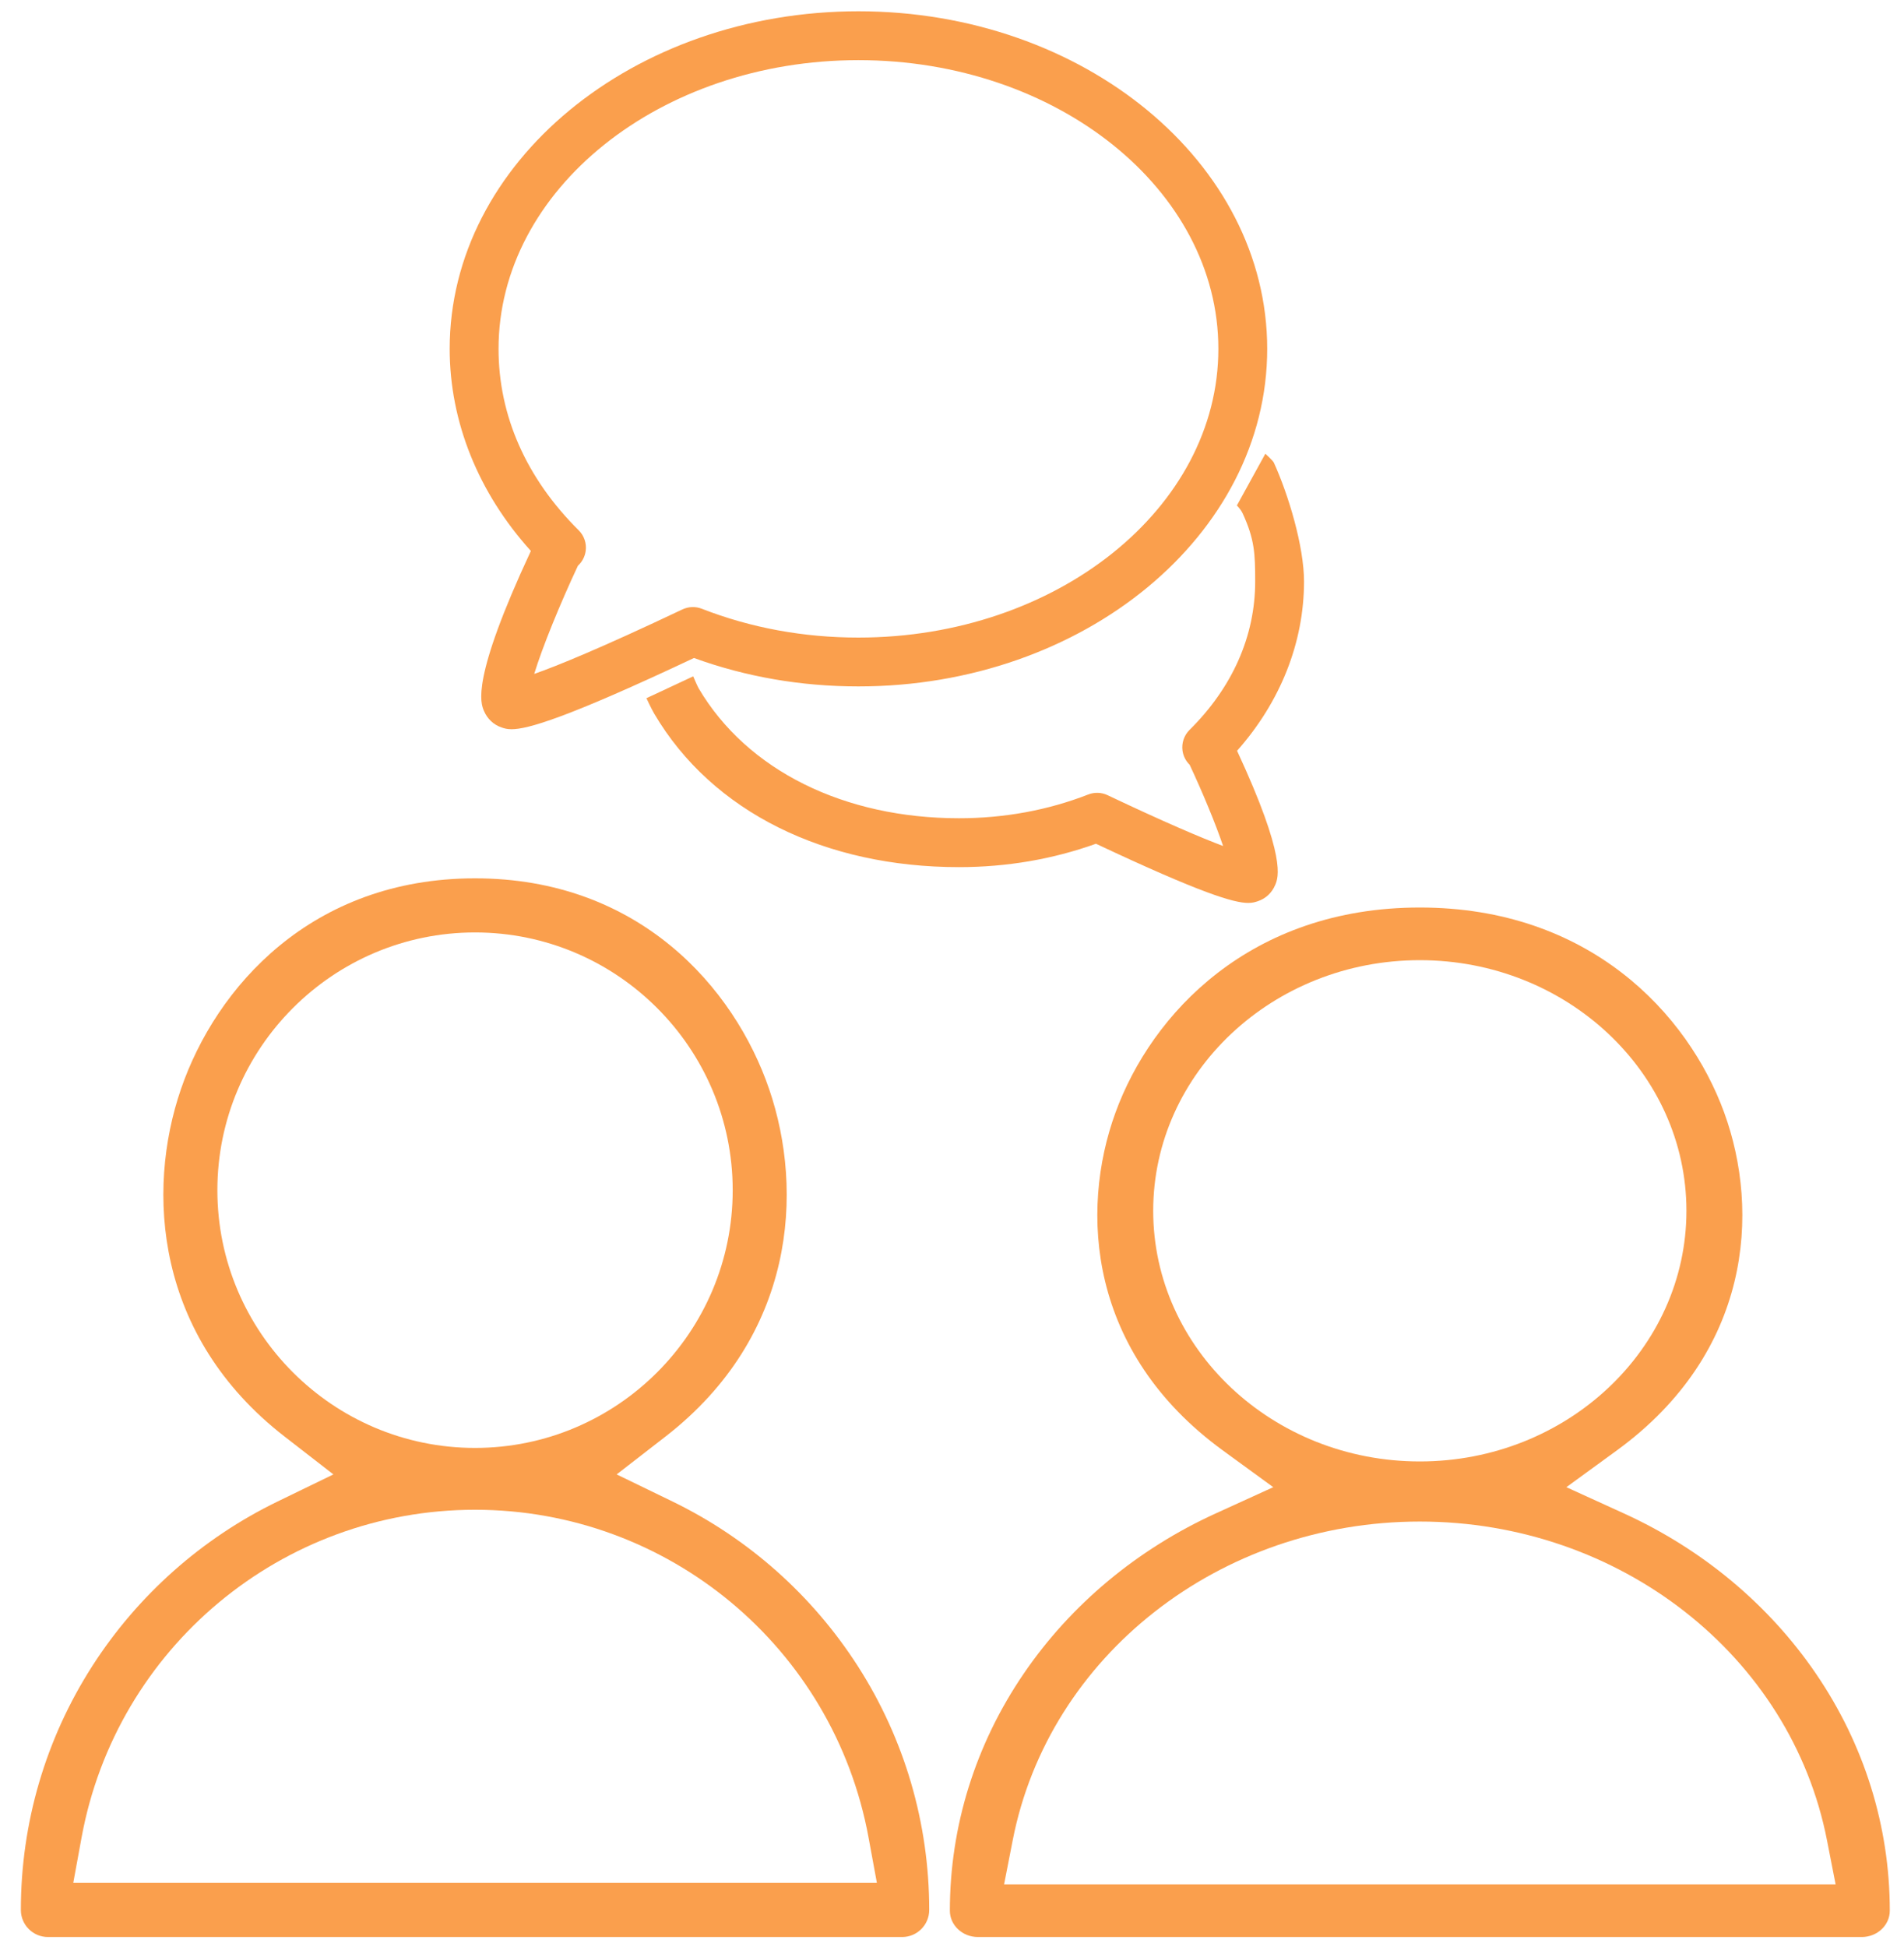 <?xml version="1.0" encoding="UTF-8"?>
<svg width="89px" height="91px" viewBox="0 0 89 91" version="1.1" xmlns="http://www.w3.org/2000/svg" xmlns:xlink="http://www.w3.org/1999/xlink">
    <title>Group 1437</title>
    <g id="Talent-development" stroke="none" stroke-width="1" fill="none" fill-rule="evenodd">
        <g id="Talent-development-Copy" transform="translate(-1056, -2686)" fill="#FA9F4D">
            <g id="Group-1437" transform="translate(1056.975, 2686.527)">
                <path d="M57.373,41.672 C56.708,41.672 55.201,41.234 50.255,38.906 C48.232,39.63 46.081,39.999 43.851,39.999 C37.63,39.999 32.331,37.451 29.608,32.83 C29.467,32.591 29.242,32.103 29.242,32.103 L31.428,31.082 C31.428,31.082 31.627,31.55 31.679,31.636 C33.959,35.505 38.517,37.714 43.851,37.714 C45.968,37.714 48.001,37.341 49.894,36.604 C50.186,36.49 50.513,36.501 50.797,36.636 C53.469,37.903 55.181,38.629 56.197,39.011 C55.854,37.99 55.242,36.514 54.634,35.215 C54.455,35.041 54.337,34.81 54.3,34.557 C54.251,34.199 54.372,33.841 54.628,33.586 C56.636,31.598 57.697,29.199 57.697,26.648 C57.697,25.349 57.67,24.687 57.117,23.477 C57.021,23.267 56.841,23.098 56.841,23.098 L58.172,20.678 C58.172,20.678 58.527,21 58.569,21.093 C59.257,22.603 59.98,25.02 59.98,26.648 C59.98,29.5 58.876,32.279 56.85,34.561 C59.171,39.564 58.782,40.483 58.63,40.838 C58.476,41.201 58.189,41.468 57.825,41.59 C57.704,41.63 57.579,41.672 57.373,41.672 L57.373,41.672 Z" id="Fill-1429"></path>
                <path d="M1.265,90 C0.567,90 0,89.433 0,88.735 C0,84.68 1.155,80.738 3.34,77.334 C5.469,74.021 8.466,71.36 12.009,69.642 L14.609,68.38 L12.325,66.609 C6.265,61.908 5.849,55.143 7.481,50.379 C9.113,45.614 13.582,40.522 21.229,40.522 C28.879,40.522 33.349,45.612 34.979,50.376 C36.611,55.142 36.195,61.908 30.135,66.609 L27.85,68.38 L30.452,69.642 C33.993,71.36 36.991,74.021 39.119,77.334 C41.305,80.738 42.46,84.68 42.46,88.735 C42.46,89.433 41.893,90 41.195,90 L1.265,90 Z M40.014,87.469 L39.624,85.35 C37.993,76.475 30.256,70.032 21.229,70.032 C12.201,70.032 4.467,76.475 2.838,85.35 L2.45,87.469 L40.014,87.469 Z M21.229,43.051 C14.588,43.051 9.186,48.456 9.186,55.097 C9.186,61.739 14.588,67.142 21.229,67.142 C27.871,67.142 33.274,61.739 33.274,55.097 C33.274,48.456 27.871,43.051 21.229,43.051 L21.229,43.051 Z" id="Fill-1431"></path>
                <path d="M44.735,90 C44.013,90 43.425,89.448 43.425,88.769 C43.425,84.826 44.621,80.994 46.883,77.683 C49.084,74.461 52.186,71.875 55.851,70.204 L58.542,68.977 L56.179,67.255 C49.908,62.683 49.479,56.104 51.166,51.472 C52.854,46.838 57.478,41.886 65.392,41.886 C73.308,41.886 77.931,46.838 79.62,51.471 C81.308,56.104 80.878,62.683 74.607,67.255 L72.243,68.977 L74.934,70.204 C78.6,71.875 81.701,74.461 83.903,77.683 C86.165,80.994 87.361,84.826 87.361,88.769 C87.361,89.448 86.773,90 86.051,90 L44.735,90 Z M84.828,87.539 L84.425,85.478 C82.738,76.847 74.733,70.583 65.392,70.583 C56.051,70.583 48.048,76.847 46.363,85.478 L45.96,87.539 L84.828,87.539 Z M65.392,44.347 C58.52,44.347 52.93,49.602 52.93,56.06 C52.93,62.519 58.52,67.774 65.392,67.774 C72.264,67.774 77.855,62.519 77.855,56.06 C77.855,49.602 72.264,44.347 65.392,44.347 L65.392,44.347 Z" id="Fill-1433"></path>
                <path d="M22.935,33.554 C22.718,33.554 22.592,33.512 22.474,33.472 C22.099,33.347 21.805,33.071 21.646,32.696 C21.492,32.333 21.029,31.248 23.84,25.222 C21.386,22.508 20.045,19.186 20.045,15.777 C20.045,7.077 28.617,0 39.152,0 C49.688,0 58.259,7.077 58.259,15.777 C58.259,24.476 49.688,31.553 39.152,31.553 C36.473,31.553 33.89,31.106 31.464,30.225 C25.458,33.056 23.675,33.554 22.935,33.554 L22.935,33.554 Z M26.04,25.911 C25.207,27.688 24.372,29.73 23.996,30.969 C25.039,30.604 27.063,29.785 30.924,27.954 C31.208,27.821 31.535,27.808 31.827,27.922 C34.122,28.817 36.587,29.27 39.152,29.27 C48.428,29.27 55.976,23.217 55.976,15.777 C55.976,8.336 48.428,2.284 39.152,2.284 C29.876,2.284 22.329,8.336 22.329,15.777 C22.329,18.896 23.625,21.828 26.074,24.255 C26.33,24.508 26.453,24.869 26.402,25.226 C26.364,25.492 26.235,25.734 26.04,25.911 L26.04,25.911 Z" id="Fill-1435"></path>
            </g>
        </g>
    </g>
</svg>